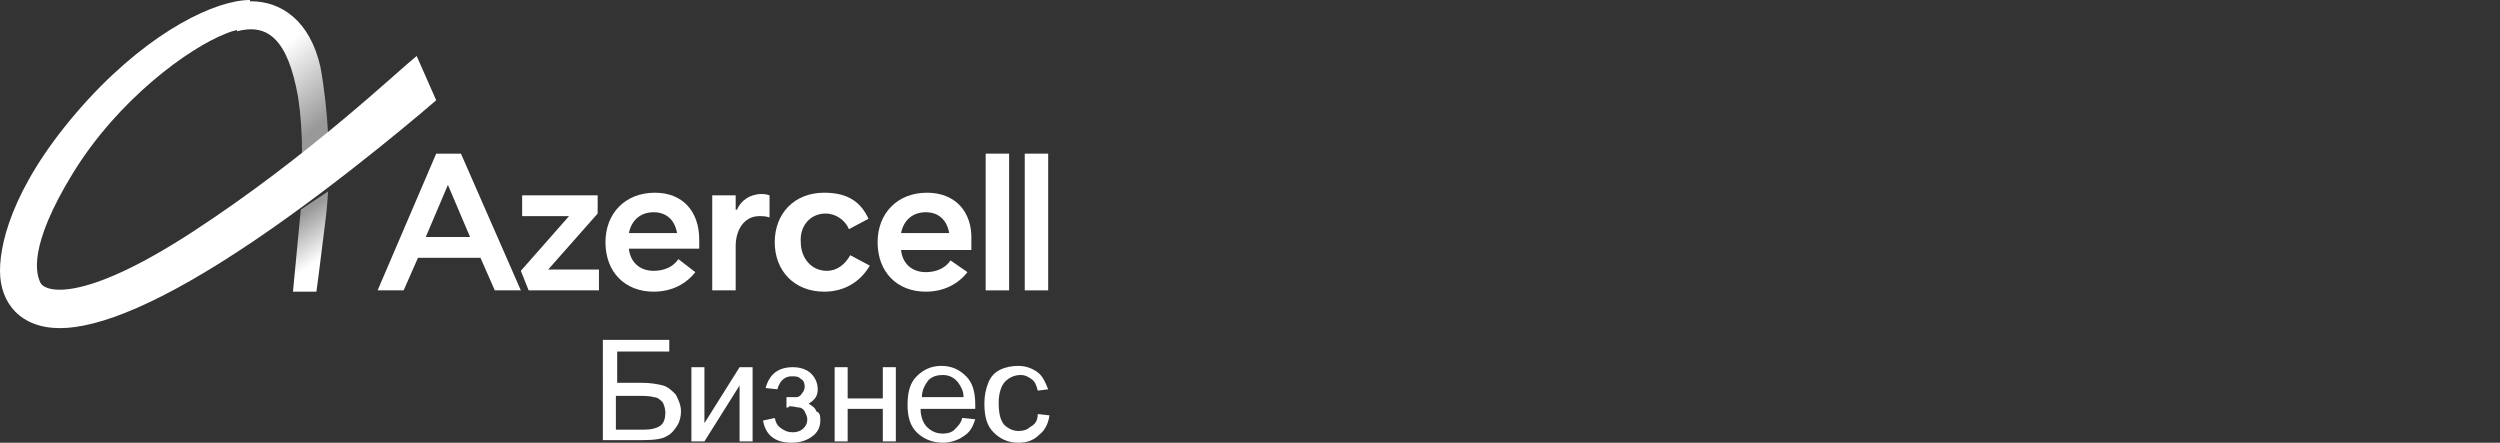 <?xml version="1.0" encoding="utf-8"?>
<!-- Generator: Adobe Illustrator 26.0.1, SVG Export Plug-In . SVG Version: 6.00 Build 0)  -->
<svg version="1.1" id="Layer_2" xmlns="http://www.w3.org/2000/svg" xmlns:xlink="http://www.w3.org/1999/xlink" x="0px" y="0px"
	 viewBox="0 0 192 34" style="enable-background:new 0 0 192 34;" xml:space="preserve">
<rect x="0" y="0" width="192" height="34" fill="#333333" stroke="none"/>
<style type="text/css">
	.st0{fill:#FFFFFF;}
	.st1{fill:url(#SVGID_1_);}
	.st2{fill:url(#SVGID_00000057137206007777828590000016833561065047411388_);}
</style>
<g>
	<g>
		<polygon class="st0" points="78.7,11.8 78.7,17.1 78.7,22.3 79.6,22.3 80.5,22.3 80.5,17.1 80.5,11.8 79.6,11.8 		"/>
		<polygon class="st0" points="45.9,16.4 45.9,15 43.1,15 40.1,15 40.1,16.6 43.7,16.6 40,20.8 40.6,22.3 43,22.3 46,22.3 46,20.7 
			42.1,20.7 		"/>
		<path class="st0" d="M33.5,11.8L29,22.3h2l1.1-2.5h2.4h2.4l1.1,2.5h2l-4.6-10.5H33.5z M32.7,18.2l1.7-4l1.7,4h-1.7H32.7z"/>
		<path class="st0" d="M71.2,14.8c-2.3,0-3.8,1.6-3.8,3.8c0,2.3,1.5,3.8,3.7,3.8c1.4,0,2.5-0.6,3.2-1.5L73,20
			c-0.4,0.6-1.1,0.9-1.9,0.9c-1.1,0-1.8-0.7-1.9-1.7h1.8h3.6v-0.7C74.7,16.2,73.3,14.8,71.2,14.8 M69.2,17.9c0.2-1,0.9-1.6,1.9-1.6
			c0.9,0,1.6,0.5,1.8,1.6h-1.8H69.2z"/>
		<polygon class="st0" points="75.7,22.3 76.6,22.3 77.5,22.3 77.5,17.1 77.5,11.8 76.6,11.8 75.7,11.8 75.7,17.1 		"/>
		<path class="st0" d="M63.4,16.4c0.8,0,1.5,0.5,1.8,1.2l1.5-0.8c-0.6-1.3-1.6-2-3.4-2c-2.3,0-3.8,1.6-3.8,3.8s1.5,3.8,3.8,3.8
			c1.6,0,2.8-0.8,3.5-2l-1.5-0.8c-0.4,0.7-1,1.2-1.8,1.2c-1.2,0-2-1-2-2.2C61.4,17.4,62.2,16.4,63.4,16.4"/>
		<path class="st0" d="M56.6,16.1h-0.1V15h-1.8v4v3.3h1.8v-3.4c0-1.3,0.7-2.3,1.8-2.3c0.3,0,0.5,0,0.8,0.1v-1.7
			c-0.3-0.1-0.5-0.1-0.6-0.1C57.6,14.9,56.9,15.4,56.6,16.1"/>
		<path class="st0" d="M50.3,14.8c-2.3,0-3.8,1.6-3.8,3.8c0,2.3,1.5,3.8,3.7,3.8c1.4,0,2.5-0.6,3.2-1.5l-1.3-1
			c-0.4,0.6-1.1,0.9-1.9,0.9c-1.1,0-1.8-0.7-1.9-1.7h1.8h3.6v-0.7C53.7,16.2,52.4,14.8,50.3,14.8 M48.3,17.9c0.2-1,0.9-1.6,1.9-1.6
			c0.9,0,1.6,0.5,1.8,1.6h-1.8H48.3z"/>
	</g>
	<g>
		
			<linearGradient id="SVGID_1_" gradientUnits="userSpaceOnUse" x1="22.386" y1="153.606" x2="25.702" y2="148.69" gradientTransform="matrix(1 0 0 -1 0 170)">
			<stop  offset="7.470000e-02" style="stop-color:#FFFFFF;stop-opacity:0.5"/>
			<stop  offset="0.7" style="stop-color:#FFFFFF"/>
		</linearGradient>
		<path class="st1" d="M23.1,16.1c0,0-0.5,5.3-0.6,6.3h1.8c0,0,0.2-1.4,0.7-5.5c0.1-0.7,0.2-2.2,0.2-2.2L23.1,16.1z"/>
		
			<linearGradient id="SVGID_00000127759157321446247370000009913445280511937446_" gradientUnits="userSpaceOnUse" x1="25.624" y1="160.11" x2="17.907" y2="169.641" gradientTransform="matrix(1 0 0 -1 0 170)">
			<stop  offset="7.470000e-02" style="stop-color:#FFFFFF;stop-opacity:0.5"/>
			<stop  offset="0.6" style="stop-color:#FFFFFF"/>
		</linearGradient>
		<path style="fill:url(#SVGID_00000127759157321446247370000009913445280511937446_);" d="M18.2,2.4L18.2,2.4
			c2.3-0.6,3.9,0.5,4.7,5.1c0.2,1.3,0.3,2.8,0.3,4.4c0.7-0.5,1.3-1.1,2-1.6l0,0c-0.1-1.8-0.3-3.6-0.6-5.2c-0.8-3.5-3-5-5.3-5
			c-0.3,0-0.6,0-1,0.1C18.2,0.1,18.2,2.4,18.2,2.4z"/>
		<path class="st0" d="M19.2,0c-2.6,0-7.5,2.3-12.4,7.6C1.3,13.6,0,18.3,0,20.8s1.6,4.4,4.6,4.4s7.8-1.9,14.9-6.7s14-10.8,14-10.8
			l-1.5-3.4c-1.5,1.2-8.3,7.7-17.2,13.5c-8.6,5.6-11.4,4.6-11.7,3.9c-0.3-0.6-1-2.7,2.5-8.4s8.9-9.6,11.7-10.7
			c0.7-0.3,1.3-0.4,1.9-0.4L19.2,0L19.2,0z"/>
	</g>
	<g>
		<path class="st0" d="M46.3,26.1h5.1V27h-4v2.4h1.9c0.7,0,1.2,0.1,1.6,0.2c0.4,0.1,0.7,0.4,1,0.7c0.2,0.4,0.4,0.8,0.4,1.3
			c0,0.4-0.1,0.8-0.3,1.1c-0.2,0.3-0.4,0.6-0.8,0.8c-0.3,0.2-0.9,0.3-1.8,0.3h-3.1L46.3,26.1L46.3,26.1z M47.3,33h2.1
			c0.6,0,1-0.1,1.3-0.3c0.3-0.2,0.4-0.6,0.4-1c0-0.3-0.1-0.6-0.2-0.8c-0.2-0.2-0.4-0.4-0.7-0.4c-0.3-0.1-0.8-0.1-1.5-0.1h-1.4
			L47.3,33L47.3,33z"/>
		<path class="st0" d="M53.1,28.2h1v4.3l2.7-4.3h1v5.7h-1v-4.3l-2.7,4.3h-1V28.2z"/>
		<path class="st0" d="M60.4,31.3v-0.8c0.4,0,0.7,0,0.8,0c0.1,0,0.3-0.1,0.4-0.3c0.1-0.1,0.2-0.3,0.2-0.5c0-0.3-0.1-0.5-0.3-0.6
			c-0.2-0.2-0.4-0.2-0.7-0.2c-0.5,0-0.9,0.3-1.1,1l-0.9-0.1c0.3-1.1,1-1.6,2.1-1.6c0.6,0,1.1,0.2,1.4,0.5c0.3,0.3,0.5,0.7,0.5,1.2
			c0,0.5-0.2,0.8-0.7,1.1c0.3,0.2,0.5,0.3,0.6,0.6C63,31.7,63,32,63,32.3c0,0.5-0.2,0.9-0.6,1.2c-0.4,0.3-0.9,0.5-1.6,0.5
			c-1.3,0-2-0.6-2.2-1.7l0.9-0.2c0.1,0.4,0.2,0.6,0.5,0.8s0.5,0.3,0.9,0.3c0.3,0,0.6-0.1,0.8-0.3c0.2-0.2,0.3-0.4,0.3-0.7
			c0-0.2-0.1-0.4-0.2-0.6c-0.1-0.2-0.3-0.3-0.4-0.3c-0.2,0-0.4-0.1-0.8-0.1C60.6,31.3,60.5,31.3,60.4,31.3z"/>
		<path class="st0" d="M64.1,28.2h1v2.4h2.7v-2.4h1v5.7h-1v-2.5h-2.7v2.5h-1V28.2z"/>
		<path class="st0" d="M73.9,32.1l1,0.1c-0.2,0.6-0.4,1-0.9,1.3c-0.4,0.3-1,0.5-1.6,0.5c-0.8,0-1.5-0.3-2-0.8s-0.7-1.2-0.7-2.1
			c0-1,0.2-1.7,0.7-2.2c0.5-0.5,1.1-0.8,1.9-0.8c0.8,0,1.4,0.3,1.9,0.8c0.5,0.5,0.7,1.2,0.7,2.2c0,0.1,0,0.1,0,0.3h-4.2
			c0,0.6,0.2,1.1,0.5,1.4c0.3,0.3,0.7,0.5,1.2,0.5c0.4,0,0.7-0.1,0.9-0.3C73.6,32.7,73.8,32.5,73.9,32.1z M70.8,30.5h3.2
			c0-0.5-0.2-0.8-0.4-1.1c-0.3-0.4-0.7-0.6-1.2-0.6c-0.4,0-0.8,0.1-1.1,0.4C71,29.6,70.8,30,70.8,30.5z"/>
		<path class="st0" d="M79.7,31.8l0.9,0.1c-0.1,0.7-0.4,1.2-0.8,1.5c-0.4,0.4-0.9,0.6-1.6,0.6c-0.8,0-1.4-0.3-1.9-0.8
			c-0.5-0.5-0.7-1.2-0.7-2.2c0-0.6,0.1-1.1,0.3-1.6c0.2-0.5,0.5-0.8,0.9-1c0.4-0.2,0.9-0.3,1.4-0.3c0.6,0,1.1,0.2,1.5,0.5
			c0.4,0.3,0.6,0.8,0.8,1.3L79.7,30c-0.1-0.4-0.2-0.7-0.5-0.9s-0.5-0.3-0.8-0.3c-0.5,0-0.9,0.2-1.2,0.5c-0.3,0.3-0.5,0.9-0.5,1.6
			c0,0.8,0.1,1.3,0.4,1.7c0.3,0.3,0.7,0.5,1.1,0.5c0.4,0,0.7-0.1,0.9-0.3C79.5,32.6,79.7,32.3,79.7,31.8z"/>
	</g>
</g>
</svg>